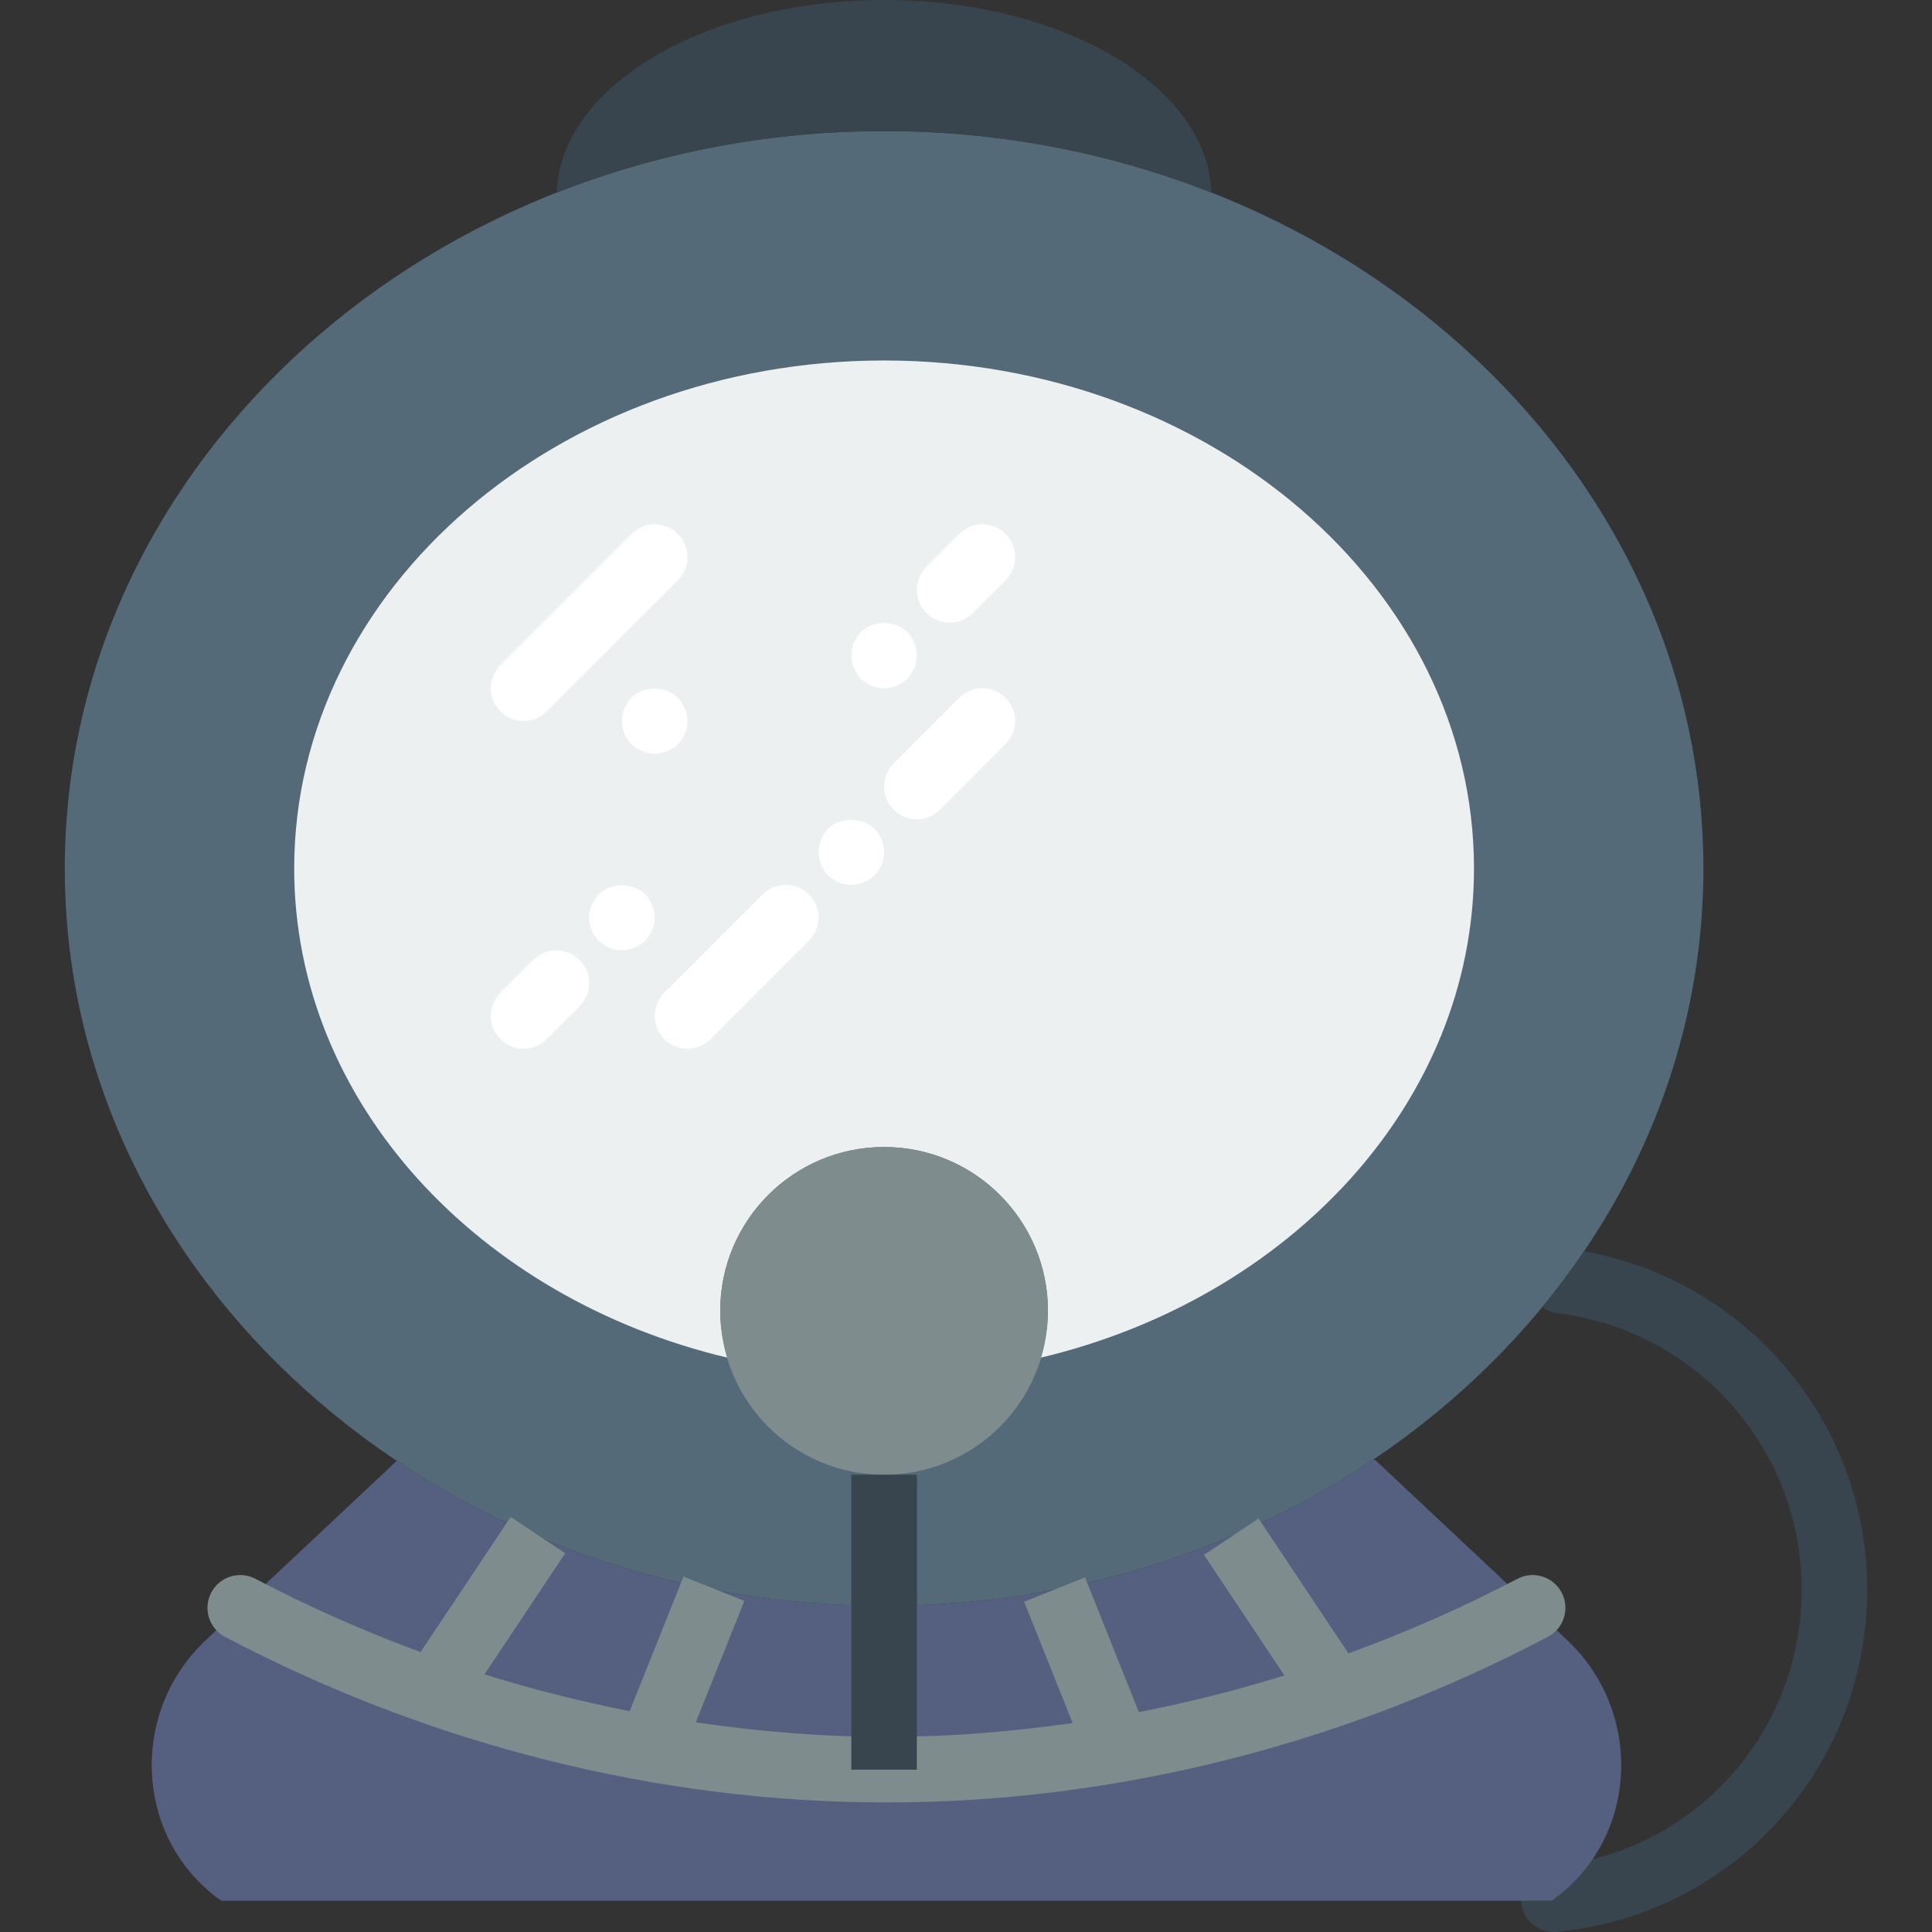 <?xml version="1.0" encoding="iso-8859-1"?>
<!-- Generator: Adobe Illustrator 19.0.0, SVG Export Plug-In . SVG Version: 6.00 Build 0)  -->
<svg version="1.1" id="Capa_1" xmlns="http://www.w3.org/2000/svg" xmlns:xlink="http://www.w3.org/1999/xlink" x="0px" y="0px"
	 viewBox="0 0 58.953 58.953" style="enable-background:new 0 0 58.953 58.953;" xml:space="preserve">
<rect x="0" y="0" width="58.953" height="58.953" fill="#333333" stroke="none"/>
<path style="fill:#546A79;" d="M26.977,49c-13.785,0-25-10.094-25-22.5S13.191,4,26.977,4s25,10.094,25,22.5S40.762,49,26.977,49z"
	/>
<path style="fill:#ECF0F1;" d="M26.977,11c-9.925,0-18,6.953-18,15.5c0,7.124,5.617,13.125,13.233,14.931
	c-0.137-0.456-0.233-0.93-0.233-1.431c0-2.761,2.239-5,5-5s5,2.239,5,5c0,0.501-0.096,0.974-0.233,1.431
	c7.615-1.806,13.233-7.807,13.233-14.931C44.977,17.953,36.902,11,26.977,11z"/>
<path style="fill:#38454F;" d="M26.977,4c3.551,0,6.928,0.674,9.99,1.88C36.859,2.622,32.432,0,26.977,0s-9.883,2.622-9.99,5.88
	C20.048,4.674,23.426,4,26.977,4z"/>
<g>
	<path style="fill:#FFFFFF;" d="M15.977,22c0.256,0,0.512-0.098,0.707-0.293l4-4c0.391-0.391,0.391-1.023,0-1.414
		s-1.023-0.391-1.414,0l-4,4c-0.391,0.391-0.391,1.023,0,1.414C15.465,21.902,15.721,22,15.977,22z"/>
	<path style="fill:#FFFFFF;" d="M19.267,21.29c-0.18,0.189-0.29,0.45-0.29,0.71s0.11,0.52,0.29,0.71c0.19,0.18,0.45,0.29,0.71,0.29
		c0.26,0,0.52-0.11,0.71-0.29c0.18-0.19,0.29-0.45,0.29-0.71s-0.11-0.521-0.29-0.71C20.316,20.92,19.636,20.92,19.267,21.29z"/>
	<path style="fill:#FFFFFF;" d="M26.977,21c0.26,0,0.52-0.11,0.71-0.29c0.18-0.19,0.29-0.45,0.29-0.71s-0.11-0.521-0.29-0.71
		c-0.37-0.37-1.05-0.37-1.42,0c-0.18,0.189-0.29,0.439-0.29,0.71c0,0.27,0.11,0.52,0.29,0.71C26.457,20.89,26.716,21,26.977,21z"/>
	<path style="fill:#FFFFFF;" d="M28.977,19c0.256,0,0.512-0.098,0.707-0.293l1-1c0.391-0.391,0.391-1.023,0-1.414
		s-1.023-0.391-1.414,0l-1,1c-0.391,0.391-0.391,1.023,0,1.414C28.465,18.902,28.721,19,28.977,19z"/>
	<path style="fill:#FFFFFF;" d="M29.27,21.293l-2,2c-0.391,0.391-0.391,1.023,0,1.414C27.465,24.902,27.721,25,27.977,25
		s0.512-0.098,0.707-0.293l2-2c0.391-0.391,0.391-1.023,0-1.414S29.66,20.902,29.27,21.293z"/>
	<path style="fill:#FFFFFF;" d="M25.267,25.29c-0.18,0.189-0.29,0.45-0.29,0.71s0.11,0.52,0.29,0.71c0.19,0.18,0.45,0.29,0.71,0.29
		c0.26,0,0.52-0.11,0.71-0.29c0.18-0.19,0.29-0.45,0.29-0.71c0-0.271-0.11-0.521-0.29-0.71C26.306,24.92,25.636,24.92,25.267,25.29z
		"/>
	<path style="fill:#FFFFFF;" d="M23.27,27.293l-3,3c-0.391,0.391-0.391,1.023,0,1.414C20.465,31.902,20.721,32,20.977,32
		s0.512-0.098,0.707-0.293l3-3c0.391-0.391,0.391-1.023,0-1.414S23.66,26.902,23.27,27.293z"/>
	<path style="fill:#FFFFFF;" d="M19.687,27.29c-0.38-0.37-1.05-0.37-1.42,0c-0.18,0.189-0.29,0.45-0.29,0.71s0.11,0.52,0.29,0.71
		c0.19,0.18,0.45,0.29,0.71,0.29c0.26,0,0.52-0.11,0.71-0.29c0.18-0.19,0.29-0.45,0.29-0.71
		C19.977,27.729,19.866,27.479,19.687,27.29z"/>
	<path style="fill:#FFFFFF;" d="M16.27,29.293l-1,1c-0.391,0.391-0.391,1.023,0,1.414C15.465,31.902,15.721,32,15.977,32
		s0.512-0.098,0.707-0.293l1-1c0.391-0.391,0.391-1.023,0-1.414S16.66,28.902,16.27,29.293z"/>
</g>
<circle style="fill:#7F8C8D;" cx="26.977" cy="40" r="5"/>
<path style="fill:#38454F;" d="M48.335,38.182c-0.397,0.586-0.825,1.154-1.278,1.704c0.13,0.091,0.275,0.162,0.443,0.182
	c4.262,0.512,7.477,4.137,7.477,8.432c0,4.395-3.293,8.03-7.662,8.458c-0.549,0.054-0.951,0.543-0.897,1.093
	c0.05,0.517,0.485,0.902,0.994,0.902c0.032,0,0.065-0.002,0.099-0.005c5.396-0.528,9.466-5.021,9.466-10.448
	C56.977,43.397,53.3,39.07,48.335,38.182z"/>
<path style="fill:#556080;" d="M41.961,44.548h-0.073C37.722,47.343,32.561,49,26.977,49c-5.565,0-10.71-1.647-14.868-4.425
	l-5.828,5.471c-2.342,2.199-2.182,6.031,0.419,7.917c0.017,0.012,0.033,0.024,0.05,0.036h40.6c0.017-0.012,0.033-0.024,0.05-0.036
	c2.601-1.886,2.761-5.718,0.419-7.917L41.961,44.548z"/>
<path style="fill:#7F8C8D;" d="M47.652,48.595c-0.258-0.488-0.861-0.676-1.351-0.419c-1.67,0.88-3.396,1.632-5.154,2.277
	l-2.744-4.117l-1.664,1.109l2.453,3.68c-1.462,0.456-2.946,0.827-4.441,1.118l-1.643-4.109l-1.857,0.742l1.48,3.701
	C30.843,52.847,28.945,53,27.049,53c-1.941,0-3.885-0.161-5.817-0.445l1.481-3.705l-1.857-0.742l-1.642,4.106
	c-1.491-0.295-2.972-0.664-4.43-1.123l2.463-3.694l-1.664-1.109l-2.75,4.124c-1.718-0.636-3.403-1.375-5.036-2.236
	c-0.49-0.257-1.093-0.069-1.351,0.419c-0.257,0.488-0.07,1.093,0.418,1.351C13.14,53.252,20.119,55,27.049,55
	s13.91-1.748,20.184-5.055C47.722,49.688,47.909,49.083,47.652,48.595z"/>
<rect x="25.977" y="45" style="fill:#38454F;" width="2" height="9"/>
<g>
</g>
<g>
</g>
<g>
</g>
<g>
</g>
<g>
</g>
<g>
</g>
<g>
</g>
<g>
</g>
<g>
</g>
<g>
</g>
<g>
</g>
<g>
</g>
<g>
</g>
<g>
</g>
<g>
</g>
</svg>
